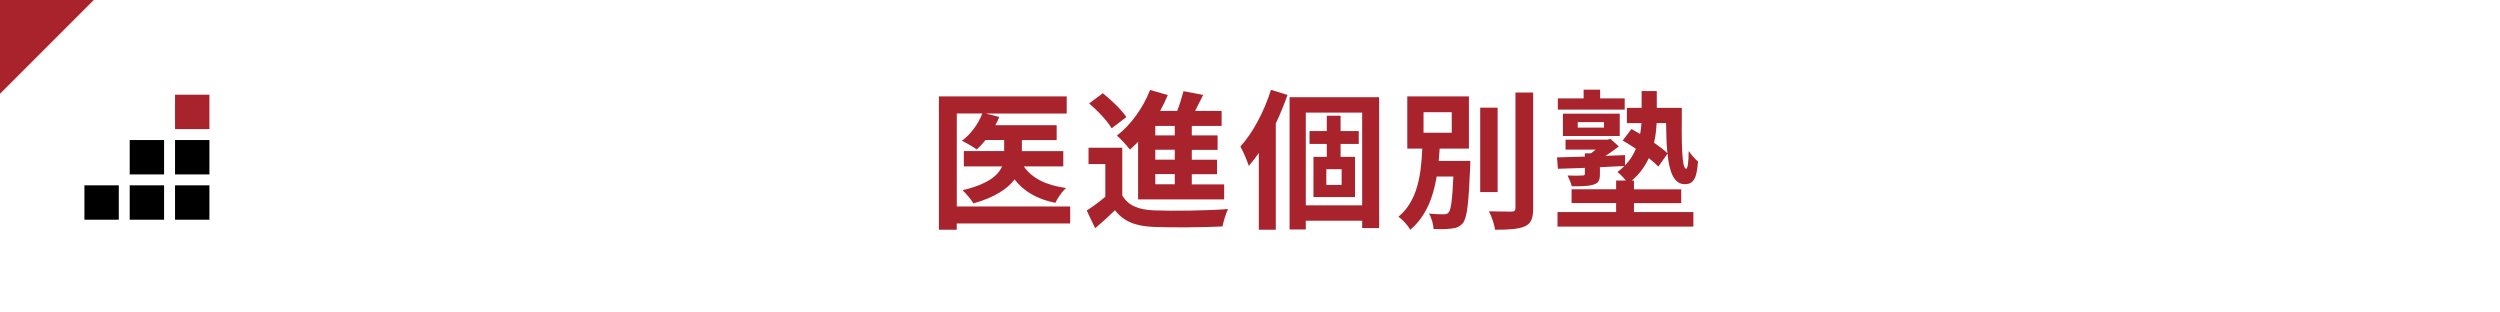 <?xml version="1.0" encoding="UTF-8"?><svg id="b" xmlns="http://www.w3.org/2000/svg" width="600" height="75" viewBox="0 0 600 75"><g id="c"><g><rect width="600" height="75" fill="#fff"/><polygon points="0 22.5 0 0 22.5 0 0 22.5" fill="#a9232c"/><g><path d="M256.83,53.63h-27.21v1.51h-4.28V23.14h30.67v4.1h-19.47l3.28,.83c-.25,.68-.58,1.33-.94,1.98h14.72v3.56h-8.35v2.66h9.94v3.67h-9.47c1.91,2.81,5.33,4.54,10.12,5.18-.94,.86-2.05,2.45-2.56,3.56-4.46-.9-7.59-2.77-9.79-5.62-1.66,2.23-4.68,4.28-9.86,5.76-.54-.9-1.76-2.38-2.63-3.17,6.12-1.44,8.57-3.56,9.5-5.72h-9.18v-3.67h9.68v-2.66h-4.46c-.68,.86-1.4,1.62-2.12,2.27-.83-.61-2.59-1.62-3.56-2.09,2.12-1.55,3.96-4.07,4.89-6.55h-6.12v22.32h27.21v4.07Z" fill="#a9232c"/><path d="M269.36,46.93c1.4,2.41,3.92,3.42,7.59,3.56,4.32,.18,12.81,.07,17.78-.32-.5,1.01-1.12,2.99-1.33,4.18-4.46,.22-12.09,.29-16.49,.11-4.28-.18-7.16-1.22-9.32-4-1.44,1.4-2.92,2.77-4.75,4.32l-2.02-4.25c1.4-.9,3.02-2.09,4.46-3.31v-7.85h-4.03v-3.92h8.1v11.48Zm-2.56-16.13c-1.01-1.76-3.38-4.25-5.4-5.98l3.28-2.45c2.02,1.62,4.5,4,5.65,5.72l-3.53,2.7Zm6.33,3.24c-.65,.68-1.3,1.3-1.94,1.87-.65-.86-2.23-2.59-3.13-3.38,3.31-2.52,6.3-6.66,7.96-10.94l4.25,1.22c-.54,1.3-1.15,2.56-1.84,3.82h4.1c.61-1.58,1.15-3.35,1.51-4.75l4.72,.9c-.65,1.3-1.3,2.63-1.94,3.85h6.37v3.6h-7.16v2.27h6.19v3.46h-6.19v2.38h6.05v3.46h-6.05v2.45h7.77v3.6h-20.66v-13.79Zm8.82-3.82h-4.68v2.27h4.68v-2.27Zm0,5.72h-4.68v2.38h4.68v-2.38Zm0,5.83h-4.68v2.45h4.68v-2.45Z" fill="#a9232c"/><path d="M309,22.78c-.79,2.27-1.73,4.57-2.81,6.84v25.52h-4.07v-18.43c-.79,1.12-1.58,2.16-2.41,3.1-.32-1.04-1.37-3.56-2.02-4.64,2.99-3.28,5.72-8.42,7.34-13.61l3.96,1.22Zm21.99,.54v31.42h-4.07v-1.76h-13.53v2.09h-3.89V23.32h21.49Zm-4.07,25.95V27.03h-13.53v22.25h13.53Zm-5.18-14.72v3.1h3.46v9.65h-9.97v-9.65h3.2v-3.1h-4.14v-3.1h4.14v-3.67h3.31v3.67h4.36v3.1h-4.36Zm.25,6.05h-3.67v3.78h3.67v-3.78Z" fill="#a9232c"/><path d="M352.88,38.62s-.04,1.04-.04,1.55c-.36,8.67-.76,12.13-1.73,13.35-.72,.86-1.55,1.19-2.7,1.33-.97,.14-2.63,.18-4.36,.11-.04-1.12-.47-2.66-1.08-3.71,1.44,.18,2.88,.18,3.53,.18,.54,0,.86-.07,1.19-.47,.54-.61,.86-2.92,1.12-8.6h-4c-.83,4.93-2.52,9.54-6.34,12.78-.61-1.08-1.83-2.41-2.84-3.13,4.72-3.89,5.44-10.37,5.72-16.34h-3.6v-12.53h14.79v12.53h-7.02c-.07,.97-.14,1.98-.22,2.95h7.56Zm-11.23-6.77h6.77v-4.93h-6.77v4.93Zm17.78,14.25h-4.18V25.84h4.18v20.27Zm8.53-23.9v27.72c0,2.52-.5,3.71-1.98,4.39-1.48,.68-3.89,.83-7.16,.83-.18-1.26-.83-3.24-1.48-4.43,2.34,.07,4.64,.07,5.4,.07,.68,0,.97-.22,.97-.86V22.2h4.25Z" fill="#a9232c"/><path d="M392.16,50.89h14.25v3.49h-32.61v-3.49h14.07v-2.16h-10.69v-3.31h10.69v-2.09h2.34c-.61-.76-1.44-1.62-2.02-2.05,.61-.47,1.19-.94,1.66-1.44-1.94,.11-3.92,.18-5.87,.29v1.62c0,1.51-.32,2.2-1.58,2.56-1.19,.4-2.84,.4-5.18,.4-.18-.86-.65-1.84-1.01-2.59,1.44,.07,3.13,.04,3.56,0,.47,0,.61-.11,.61-.5v-1.33c-2.41,.07-4.64,.14-6.48,.22l-.22-2.74c1.83-.04,4.17-.11,6.69-.18v-.79h1.44c.4-.29,.79-.58,1.19-.9h-7.27v-2.38h10.08l.72-.18,1.98,1.8c-.94,.76-2.09,1.55-3.2,2.27,1.55-.04,3.13-.11,4.72-.18l-.04,2.48c1.19-1.22,2.05-2.59,2.63-4-1.08-.72-2.16-1.4-3.17-1.98l2.09-2.77c.65,.36,1.37,.76,2.09,1.19,.18-.86,.25-1.76,.32-2.59h-3.49v-3.67h3.53v-4.03h3.64v4.03h6.01c-.07,7.96-.07,14.61,1.04,14.61,.4,0,.58-1.8,.61-4.25,.65,.9,1.51,1.94,2.23,2.52-.29,3.74-.9,5.44-3.17,5.44-2.59,0-3.71-2.88-4.14-7.34l-2.2,3.1c-.58-.61-1.37-1.3-2.3-2.02-.9,1.94-2.2,3.82-4.1,5.4h.54v2.09h11.34v3.31h-11.34v2.16Zm-2.23-24.58h-16.05v-2.7h6.19v-2.09h3.96v2.09h5.9v2.7Zm-14.83,6.33v-5.36h13.64v5.36h-13.64Zm3.56-2.02h6.3v-1.3h-6.3v1.3Zm18.93-1.08c-.07,1.51-.25,3.1-.61,4.72,1.3,.9,2.45,1.76,3.2,2.52-.22-2.09-.29-4.57-.32-7.24h-2.27Z" fill="#a9232c"/></g><g><rect x="20.26" y="44.48" width="8.25" height="8.25"/><rect x="31.13" y="33.61" width="8.25" height="8.25"/><rect x="31.13" y="44.48" width="8.25" height="8.25"/><rect x="42.01" y="22.73" width="8.25" height="8.25" fill="#a9232c"/><rect x="42.01" y="33.61" width="8.25" height="8.25"/><rect x="42.01" y="44.48" width="8.25" height="8.25"/></g></g></g></svg>